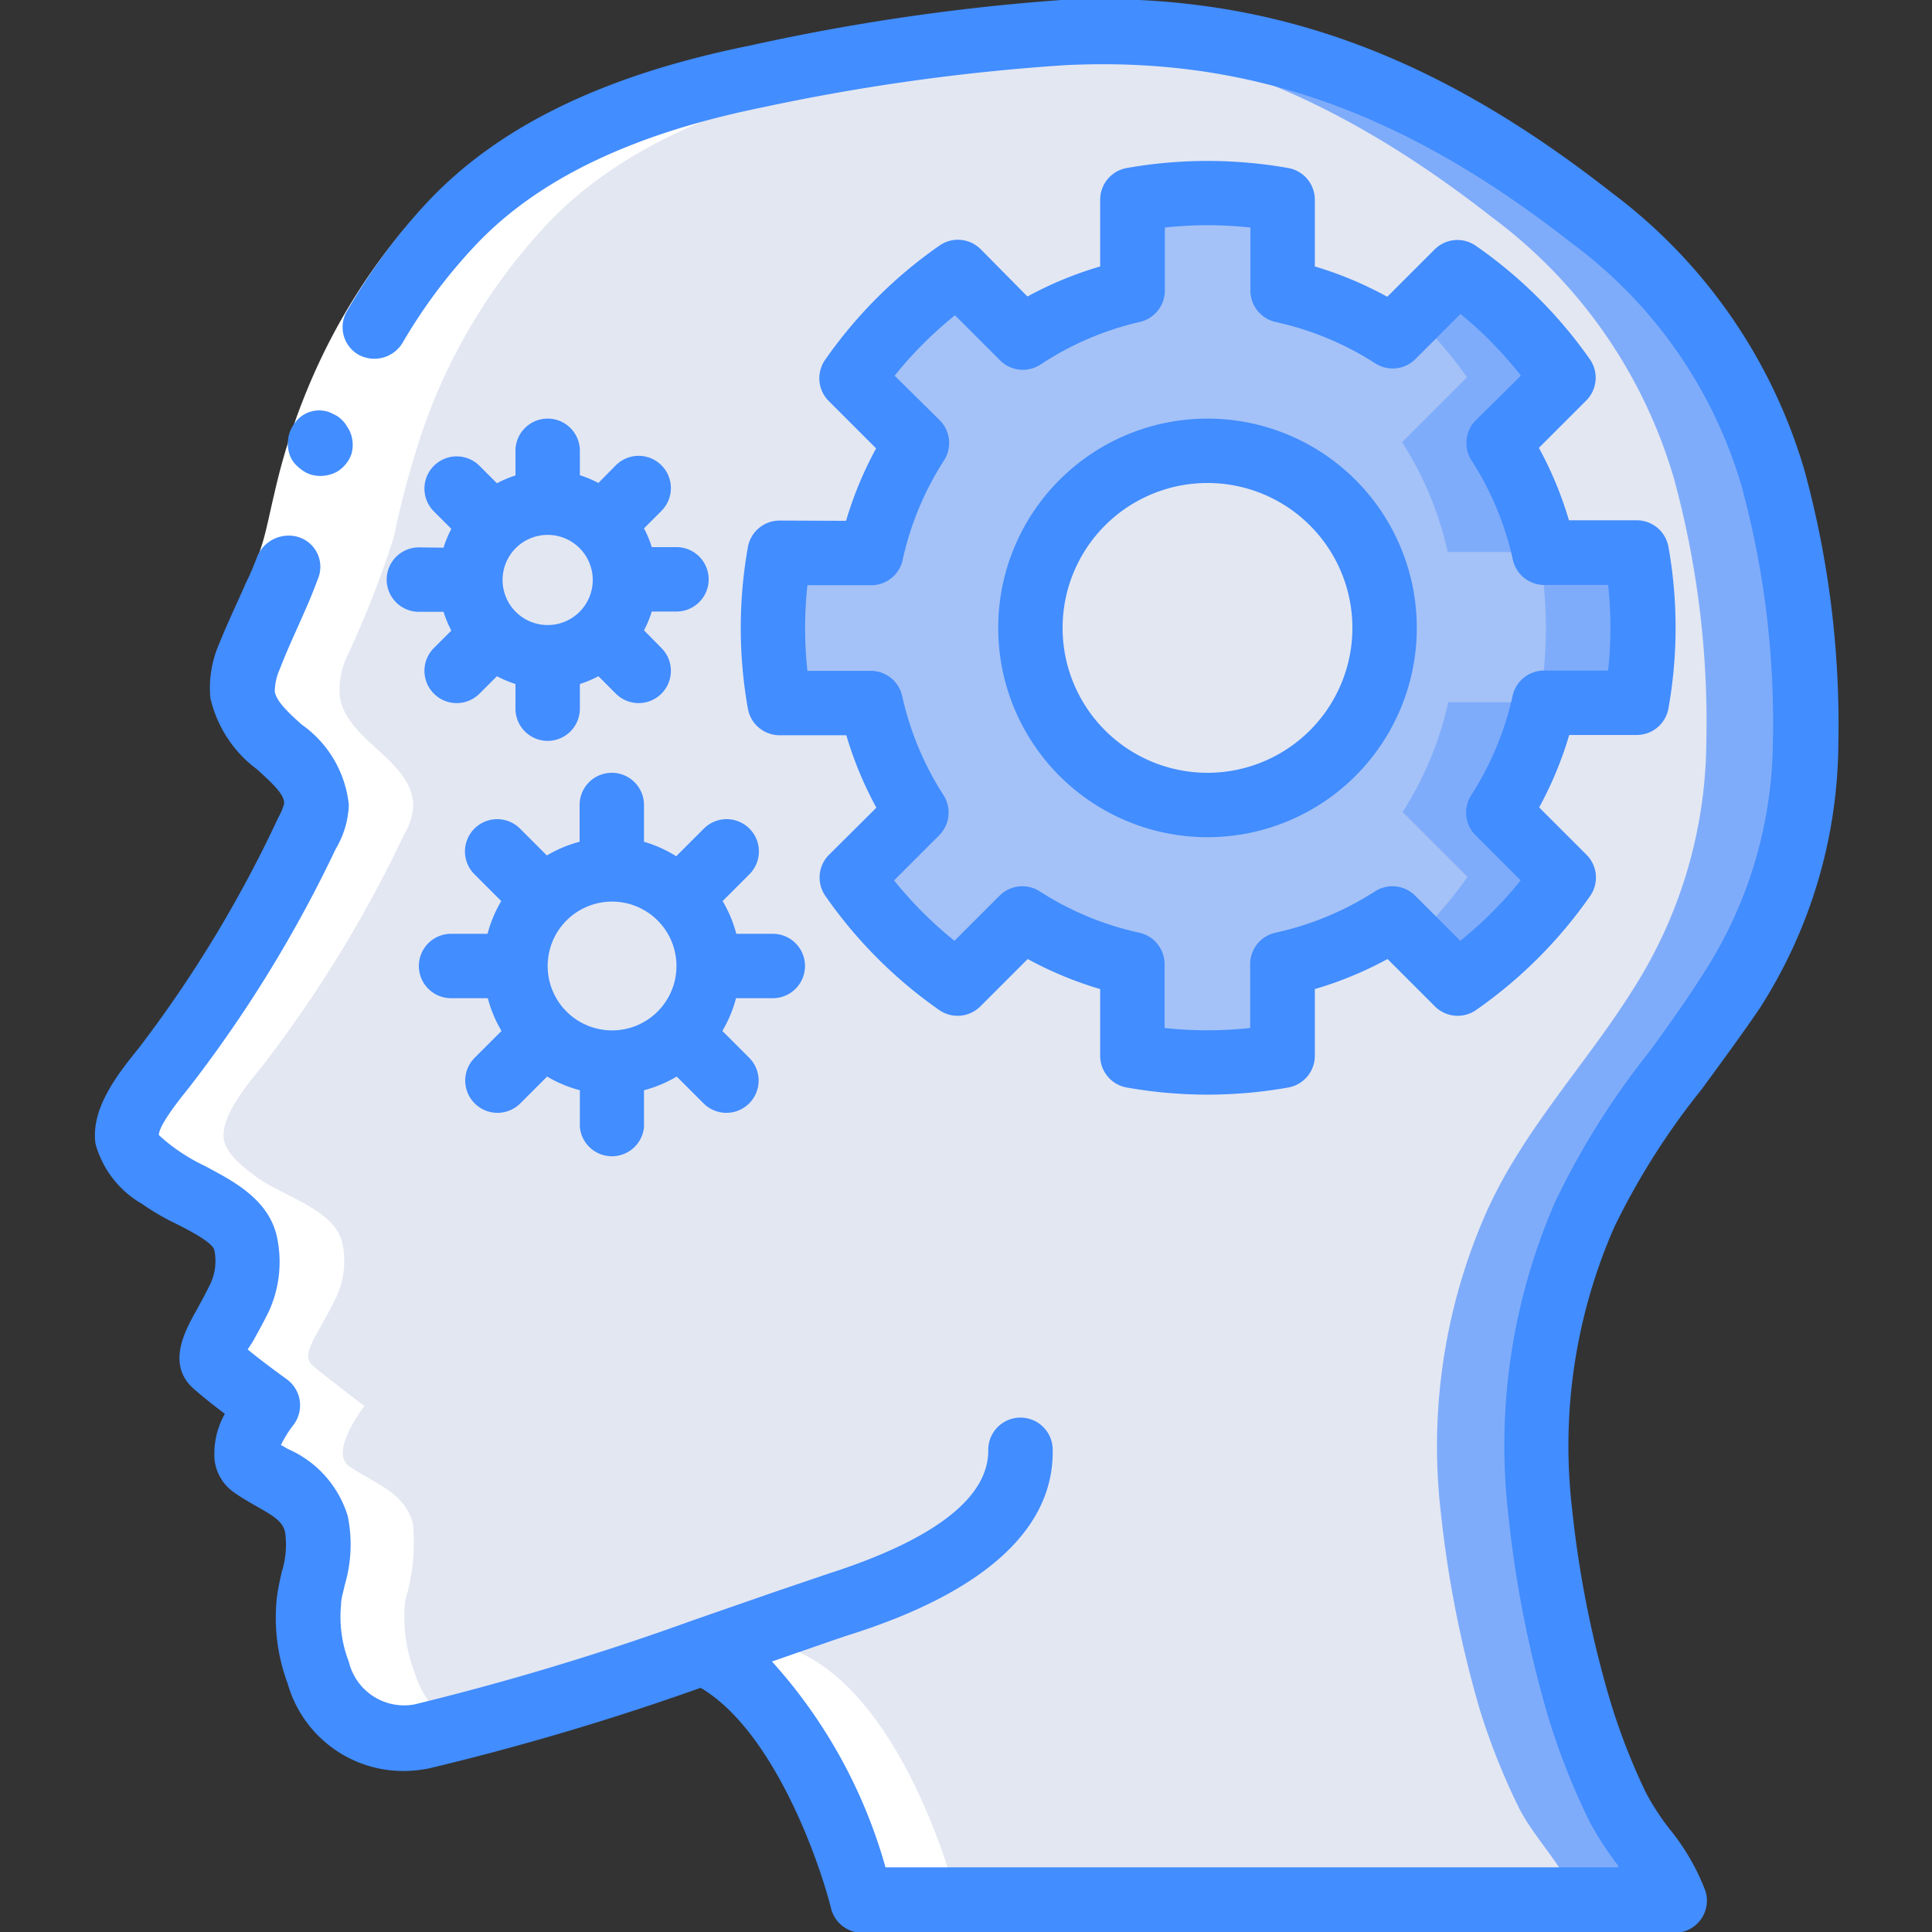 <?xml version="1.0" encoding="UTF-8"?> <svg xmlns="http://www.w3.org/2000/svg" id="Capa_1" data-name="Capa 1" viewBox="0 0 72 72"><rect x="0" y="0" width="72" height="72" fill="#333333" stroke="none"/> <defs> <style>.cls-1{fill:#7facfa;}.cls-2{fill:#e3e7f2;}.cls-3{fill:#a4c2f7;}.cls-4{fill:#fff;}.cls-5{fill:#428dff;}</style> </defs> <title>Mesa de trabajo 1</title> <path class="cls-1" d="M59,45.25a21.58,21.58,0,0,0-1.66,11.16,41.9,41.9,0,0,0,1.45,7.31,25.26,25.26,0,0,0,1.43,3.6c.54,1.12,1.8,2.35,2.15,3.48H32.07s-1.81-7.38-5.92-9.24l-2.39.82a81.26,81.26,0,0,1-8.08,2.34,3.19,3.19,0,0,1-2.27-.32,3.77,3.77,0,0,1-1.58-2.06,5.82,5.82,0,0,1-.35-2.68,7.45,7.45,0,0,0,.29-2.86c-.31-1.21-1.48-1.51-2.39-2.16-.73-.53.59-2.22.59-2.22s-1.4-1-1.92-1.5.22-1.18.88-2.58a3.19,3.19,0,0,0,.23-1.94C8.92,45.1,7,44.61,6,43.9c-.44-.34-1.18-.84-1.27-1.45-.12-.85.89-2.05,1.38-2.65a47.16,47.16,0,0,0,5.34-8.7A2.32,2.32,0,0,0,11.79,30c0-1.72-2.51-2.42-2.74-4.09a3,3,0,0,1,.25-1.43A36.64,36.64,0,0,0,11.08,20a34,34,0,0,1,1.15-4.2A21.56,21.56,0,0,1,16.8,8.34c2.94-3.11,7.28-4.64,11.39-5.46a79.33,79.33,0,0,1,11-1.62l.4,0C47.3.85,53.37,3.45,59.31,8.11a18.63,18.63,0,0,1,6.76,9.71,34.47,34.47,0,0,1,1.21,9.84,17.35,17.35,0,0,1-2.75,9.24C62.74,39.72,60.39,42.16,59,45.25Z"></path> <path class="cls-2" d="M55.36,45.25a21.58,21.58,0,0,0-1.66,11.16,41.91,41.91,0,0,0,1.45,7.31,25.24,25.24,0,0,0,1.43,3.6c.54,1.12,1.8,2.35,2.15,3.48H32.07s-1.81-7.38-5.92-9.24l-2.39.82c-.4-.32-2.9,1.43-3.36,1.22a13.4,13.4,0,0,1-7,.79,3.77,3.77,0,0,1-1.58-2.06,5.82,5.82,0,0,1-.35-2.68,7.45,7.45,0,0,0,.29-2.86c-.31-1.21-1.48-1.51-2.39-2.16-.73-.53.59-2.22.59-2.22s-1.4-1-1.92-1.5.22-1.18.88-2.58a3.19,3.19,0,0,0,.23-1.94C8.92,45.1,7,44.61,6,43.9c-.44-.34-1.18-.84-1.27-1.45-.12-.85.89-2.05,1.38-2.65a47.16,47.16,0,0,0,5.34-8.7A2.32,2.32,0,0,0,11.79,30c0-1.72-2.51-2.42-2.74-4.09a3,3,0,0,1,.25-1.43A36.64,36.64,0,0,0,11.08,20a34,34,0,0,1,1.15-4.2A21.56,21.56,0,0,1,16.8,8.34c2.94-3.11,7.28-4.64,11.39-5.46a79.33,79.33,0,0,1,11-1.62c6.19.4,11.36,2.88,16.43,6.85a18.63,18.63,0,0,1,6.76,9.71,34.47,34.47,0,0,1,1.21,9.84,17.35,17.35,0,0,1-2.75,9.24C59.07,39.72,56.72,42.16,55.36,45.25Z"></path> <path class="cls-3" d="M54.31,10.14a16,16,0,0,1,3.95,3.95l-2.42,2.42a12.56,12.56,0,0,1,1.7,4.09H61a16,16,0,0,1,0,5.59H57.54a12.56,12.56,0,0,1-1.7,4.09l2.42,2.42a16,16,0,0,1-3.95,3.95L51.9,34.23a12.56,12.56,0,0,1-4.09,1.7v3.42a16,16,0,0,1-5.59,0V35.93a12.56,12.56,0,0,1-4.09-1.7L35.7,36.65a16,16,0,0,1-3.95-3.95l2.42-2.42a12.56,12.56,0,0,1-1.7-4.09H29.05a16,16,0,0,1,0-5.59h3.42a12.56,12.56,0,0,1,1.7-4.09l-2.42-2.42a16,16,0,0,1,3.95-3.95l2.42,2.42a12.56,12.56,0,0,1,4.09-1.7V7.44a16,16,0,0,1,5.59,0v3.42a12.56,12.56,0,0,1,4.09,1.7Z"></path> <circle class="cls-2" cx="22.81" cy="36" r="3.6"></circle> <circle class="cls-2" cx="20.41" cy="21.6" r="2.88" transform="translate(-9.29 20.76) rotate(-45)"></circle> <circle class="cls-2" cx="45.01" cy="23.4" r="6.6"></circle> <path class="cls-1" d="M55.84,16.51a12.64,12.64,0,0,1,1.69,4.06l-.17,0H53.95a12.59,12.59,0,0,0-1.7-4.09l2.42-2.42a15.89,15.89,0,0,0-2-2.32l1.63-1.63a16.23,16.23,0,0,1,3.95,3.95Z"></path> <path class="cls-1" d="M61.21,23.4a16.6,16.6,0,0,1-.24,2.8h-3.6a16.41,16.41,0,0,0,0-5.59l.17,0a0,0,0,0,1,0,0H61A16.6,16.6,0,0,1,61.21,23.4Z"></path> <path class="cls-1" d="M58.27,32.71a16.24,16.24,0,0,1-3.95,3.95L52.69,35a15.89,15.89,0,0,0,2-2.32l-2.42-2.42a12.59,12.59,0,0,0,1.7-4.09h3.6a12.59,12.59,0,0,1-1.7,4.09Z"></path> <path class="cls-4" d="M12.91,24.51a3,3,0,0,0-.25,1.43c.23,1.67,2.72,2.38,2.74,4.09a2.32,2.32,0,0,1-.34,1.07,47.16,47.16,0,0,1-5.34,8.7c-.49.6-1.5,1.8-1.38,2.65.1.61.83,1.12,1.27,1.45,1,.71,2.92,1.2,3.16,2.48a3.19,3.19,0,0,1-.23,1.94c-.66,1.4-1.39,2.15-.88,2.58s1.92,1.5,1.92,1.5S12.26,54.1,13,54.63c.91.65,2.08.95,2.39,2.16a7.45,7.45,0,0,1-.29,2.86,5.82,5.82,0,0,0,.35,2.68A3.77,3.77,0,0,0,17,64.39l.1,0-.44,0c-.35.08-.67.17-1,.23a3.19,3.19,0,0,1-2.27-.32,3.77,3.77,0,0,1-1.58-2.06,5.82,5.82,0,0,1-.35-2.68,7.45,7.45,0,0,0,.29-2.86c-.31-1.21-1.48-1.51-2.39-2.16-.73-.53.59-2.22.59-2.22s-1.4-1-1.92-1.5.22-1.18.88-2.58a3.19,3.19,0,0,0,.23-1.94C8.92,45.1,7,44.61,6,43.9c-.44-.34-1.18-.84-1.27-1.45-.12-.85.89-2.05,1.38-2.65a47.16,47.16,0,0,0,5.34-8.7A2.32,2.32,0,0,0,11.79,30c0-1.72-2.51-2.42-2.74-4.09a3,3,0,0,1,.25-1.43A36.64,36.64,0,0,0,11.08,20a34,34,0,0,1,1.15-4.2A21.56,21.56,0,0,1,16.8,8.34c2.94-3.11,7.28-4.64,11.39-5.46a79.33,79.33,0,0,1,11-1.62l.4,0a25.84,25.84,0,0,1,3.2,0,79.33,79.33,0,0,0-11,1.62c-4.1.82-8.45,2.35-11.39,5.46a21.56,21.56,0,0,0-4.56,7.44A34,34,0,0,0,14.68,20,36.64,36.64,0,0,1,12.91,24.51Z"></path> <path class="cls-4" d="M35.67,70.8h-3.6s-1.44-5.86-4.66-8.44l2.34-.8C33.86,63.42,35.67,70.8,35.67,70.8Z"></path> <path class="cls-4" d="M17.66,9.16a20.36,20.36,0,0,0-4,6.16,21.16,21.16,0,0,0-1.12,3.53c-.16.64-.26,1.2-.47,2a16.62,16.62,0,0,1-.74,2c-.33.76-.67,1.47-.93,2.17l-2.25-.85c.31-.82.66-1.56,1-2.28a14.32,14.32,0,0,0,.64-1.68c.15-.5.29-1.22.44-1.84a23.64,23.64,0,0,1,1.24-3.9,22.76,22.76,0,0,1,4.44-6.89Z"></path> <path class="cls-5" d="M11.63,17.7a1.31,1.31,0,0,0,.91-.11,1.25,1.25,0,0,0,.56-.68A1.23,1.23,0,0,0,13,16l-.12-.19a1,1,0,0,0-.16-.18.79.79,0,0,0-.18-.14l-.22-.11a1.11,1.11,0,0,0-1.3.34,1.27,1.27,0,0,0-.16,1.38,1.2,1.2,0,0,0,.31.35A1.18,1.18,0,0,0,11.63,17.7Z"></path> <path class="cls-5" d="M5.14,39.1c-.86,1.05-1.76,2.28-1.58,3.53a3.72,3.72,0,0,0,1.74,2.24,8.85,8.85,0,0,0,1.25.73c.52.26,1.39.71,1.44,1a2,2,0,0,1-.13,1.2c-.18.38-.36.7-.52,1-.44.78-1.18,2.08-.07,3,.26.23.7.58,1.11.89A3,3,0,0,0,8,54.44a1.72,1.72,0,0,0,.71,1.17c.27.19.56.36.84.52.71.4,1,.59,1.08,1a3.38,3.38,0,0,1-.13,1.45c-.07.31-.14.63-.18.94a7,7,0,0,0,.4,3.22A4.48,4.48,0,0,0,15,66a4.85,4.85,0,0,0,1-.1,97.89,97.89,0,0,0,10.11-3c2.7,1.59,4.41,6.41,4.86,8.22a1.2,1.2,0,0,0,1.17.91H62.41a1.2,1.2,0,0,0,1.15-1.55,8.31,8.31,0,0,0-1.35-2.33,9.29,9.29,0,0,1-.86-1.32A23.65,23.65,0,0,1,60,63.36a39.78,39.78,0,0,1-1.41-7.1,20.29,20.29,0,0,1,1.57-10.53,27,27,0,0,1,3.26-5.14c.73-1,1.47-2,2.15-3a18.45,18.45,0,0,0,2.94-9.86,35.91,35.91,0,0,0-1.26-10.19A19.89,19.89,0,0,0,60.05,7.17C53.28,1.86,47-.34,39.55,0A80.43,80.43,0,0,0,27.94,1.7c-5.41,1.09-9.35,3-12,5.82h0a22.21,22.21,0,0,0-3,4.06,1.18,1.18,0,0,0,.46,1.66A1.23,1.23,0,0,0,15,12.78a19.81,19.81,0,0,1,2.7-3.62C20,6.71,23.5,5,28.42,4A78.33,78.33,0,0,1,39.67,2.43c6.79-.34,12.62,1.7,18.9,6.63a17.32,17.32,0,0,1,6.34,9.08,33.5,33.5,0,0,1,1.16,9.5,16.1,16.1,0,0,1-2.57,8.61c-.63,1-1.35,2-2,2.9a29.26,29.26,0,0,0-3.53,5.61,22.69,22.69,0,0,0-1.75,11.78,42.09,42.09,0,0,0,1.5,7.52,26.14,26.14,0,0,0,1.49,3.77,11.25,11.25,0,0,0,1.09,1.69l0,.07H33a19.15,19.15,0,0,0-4.23-7.67l.89-.31c.9-.31,1.58-.55,1.92-.66,5.14-1.61,7.72-4,7.65-6.95a1.2,1.2,0,0,0-2.4.06c0,1.24-1,3-6,4.6l-2,.68-3.08,1.07h0a99.79,99.79,0,0,1-10.31,3.11A2.12,2.12,0,0,1,13,61.93a4.65,4.65,0,0,1-.29-2.12c0-.25.09-.5.14-.75a5.31,5.31,0,0,0,.11-2.56A4,4,0,0,0,10.73,54l-.26-.15a4.41,4.41,0,0,1,.46-.74,1.2,1.2,0,0,0-.23-1.7c-.29-.21-1-.73-1.47-1.12L9.42,50c.18-.33.39-.7.6-1.13a4.44,4.44,0,0,0,.32-2.68C10.07,44.7,8.66,44,7.63,43.45a6.94,6.94,0,0,1-1-.58,6.16,6.16,0,0,1-.71-.57c0-.18.19-.62,1.11-1.75a48.4,48.4,0,0,0,5.48-8.91A3.46,3.46,0,0,0,13,30a4.18,4.18,0,0,0-1.76-3c-.49-.44-.94-.86-1-1.23a2.08,2.08,0,0,1,.19-.84h0c.26-.69.6-1.4.93-2.16.17-.38.33-.77.48-1.18A1.16,1.16,0,0,0,11.07,20a1.27,1.27,0,0,0-1.48.73c-.13.34-.27.69-.43,1-.31.72-.67,1.46-1,2.28h0a4.09,4.09,0,0,0-.32,2,4.58,4.58,0,0,0,1.75,2.67c.59.54,1,.92,1,1.26a2.06,2.06,0,0,1-.21.51A46.44,46.44,0,0,1,5.14,39.1Z"></path> <path class="cls-5" d="M29.05,19.4a1.2,1.2,0,0,0-1.18,1,17.17,17.17,0,0,0,0,6,1.2,1.2,0,0,0,1.18,1h2.49a13.73,13.73,0,0,0,1.12,2.7L30.9,31.85a1.2,1.2,0,0,0-.14,1.54A17.08,17.08,0,0,0,35,37.64a1.2,1.2,0,0,0,1.54-.14l1.76-1.76A13.73,13.73,0,0,0,41,36.86v2.49a1.2,1.2,0,0,0,1,1.18,17.2,17.2,0,0,0,6,0,1.2,1.2,0,0,0,1-1.18V36.86a13.73,13.73,0,0,0,2.71-1.12l1.76,1.76a1.2,1.2,0,0,0,1.54.14,17.08,17.08,0,0,0,4.25-4.25,1.2,1.2,0,0,0-.14-1.54l-1.76-1.76a13.73,13.73,0,0,0,1.12-2.7H61a1.2,1.2,0,0,0,1.18-1,17.17,17.17,0,0,0,0-6,1.2,1.2,0,0,0-1.18-1H58.47a13.73,13.73,0,0,0-1.12-2.7l1.76-1.76a1.2,1.2,0,0,0,.14-1.54A17.08,17.08,0,0,0,55,9.16a1.2,1.2,0,0,0-1.54.14l-1.76,1.76A13.73,13.73,0,0,0,49,9.93V7.44a1.2,1.2,0,0,0-1-1.18,17.3,17.3,0,0,0-6,0,1.2,1.2,0,0,0-1,1.18V9.93a13.73,13.73,0,0,0-2.71,1.12L36.55,9.29A1.2,1.2,0,0,0,35,9.16a17.08,17.08,0,0,0-4.25,4.25,1.2,1.2,0,0,0,.14,1.54l1.76,1.76a13.73,13.73,0,0,0-1.12,2.7Zm4.59,1.46a11.34,11.34,0,0,1,1.54-3.7,1.2,1.2,0,0,0-.16-1.5L33.34,14a14.72,14.72,0,0,1,2.25-2.25l1.68,1.68a1.2,1.2,0,0,0,1.5.16A11.33,11.33,0,0,1,42.47,12a1.2,1.2,0,0,0,.94-1.17V8.48a14.92,14.92,0,0,1,3.19,0v2.38A1.2,1.2,0,0,0,47.54,12a11.33,11.33,0,0,1,3.71,1.54,1.2,1.2,0,0,0,1.5-.16l1.68-1.68A14.72,14.72,0,0,1,56.68,14L55,15.66a1.2,1.2,0,0,0-.16,1.5,11.34,11.34,0,0,1,1.54,3.7,1.2,1.2,0,0,0,1.17.94h2.38a14.88,14.88,0,0,1,0,3.19H57.54a1.2,1.2,0,0,0-1.17.94,11.34,11.34,0,0,1-1.54,3.7,1.2,1.2,0,0,0,.16,1.5l1.68,1.68a14.72,14.72,0,0,1-2.25,2.25l-1.68-1.68a1.2,1.2,0,0,0-1.5-.16,11.33,11.33,0,0,1-3.71,1.54,1.2,1.2,0,0,0-.94,1.17v2.38a14.92,14.92,0,0,1-3.19,0V35.93a1.2,1.2,0,0,0-.94-1.17,11.33,11.33,0,0,1-3.71-1.54,1.2,1.2,0,0,0-1.5.16l-1.68,1.68a14.72,14.72,0,0,1-2.25-2.25L35,31.13a1.2,1.2,0,0,0,.16-1.5,11.34,11.34,0,0,1-1.54-3.7A1.2,1.2,0,0,0,32.47,25H30.09a14.88,14.88,0,0,1,0-3.19h2.38a1.2,1.2,0,0,0,1.17-.94Z"></path> <path class="cls-5" d="M26.2,30.91l-1,1A4.75,4.75,0,0,0,24,31.37V30a1.2,1.2,0,1,0-2.4,0v1.37a4.75,4.75,0,0,0-1.22.51l-1-1a1.2,1.2,0,1,0-1.7,1.7l1,1a4.74,4.74,0,0,0-.51,1.22H16.81a1.2,1.2,0,1,0,0,2.4h1.37a4.74,4.74,0,0,0,.51,1.22l-1,1a1.2,1.2,0,1,0,1.7,1.7l1-1a4.75,4.75,0,0,0,1.22.51V42A1.2,1.2,0,0,0,24,42V40.63a4.75,4.75,0,0,0,1.22-.51l1,1a1.2,1.2,0,0,0,1.7-1.7l-1-1a4.74,4.74,0,0,0,.51-1.22h1.37a1.2,1.2,0,0,0,0-2.4H27.44a4.74,4.74,0,0,0-.51-1.22l1-1a1.2,1.2,0,1,0-1.7-1.7ZM22.81,38.4a2.4,2.4,0,1,1,2.4-2.4A2.4,2.4,0,0,1,22.81,38.4Z"></path> <path class="cls-5" d="M15.61,20.4a1.2,1.2,0,0,0,0,2.4h.92a4,4,0,0,0,.29.7l-.65.65a1.2,1.2,0,1,0,1.7,1.7l.65-.65a4,4,0,0,0,.69.29v.92a1.2,1.2,0,0,0,2.4,0v-.92a4,4,0,0,0,.69-.29l.65.65a1.2,1.2,0,1,0,1.7-1.7L24,23.49a4,4,0,0,0,.29-.7h.92a1.2,1.2,0,0,0,0-2.4h-.92a4,4,0,0,0-.29-.7l.65-.65a1.2,1.2,0,0,0-1.7-1.7L22.3,18a4,4,0,0,0-.69-.29V16.8a1.2,1.2,0,0,0-2.4,0v.92a4,4,0,0,0-.69.29l-.65-.65a1.2,1.2,0,0,0-1.7,1.7l.65.65a4,4,0,0,0-.29.7Zm3.12,1.2a1.68,1.68,0,1,1,1,1.55A1.68,1.68,0,0,1,18.73,21.6Z"></path> <path class="cls-5" d="M45,31.2a7.8,7.8,0,1,0-7.8-7.8A7.8,7.8,0,0,0,45,31.2ZM45,18a5.4,5.4,0,1,1-5.4,5.4A5.4,5.4,0,0,1,45,18Z"></path> </svg> 